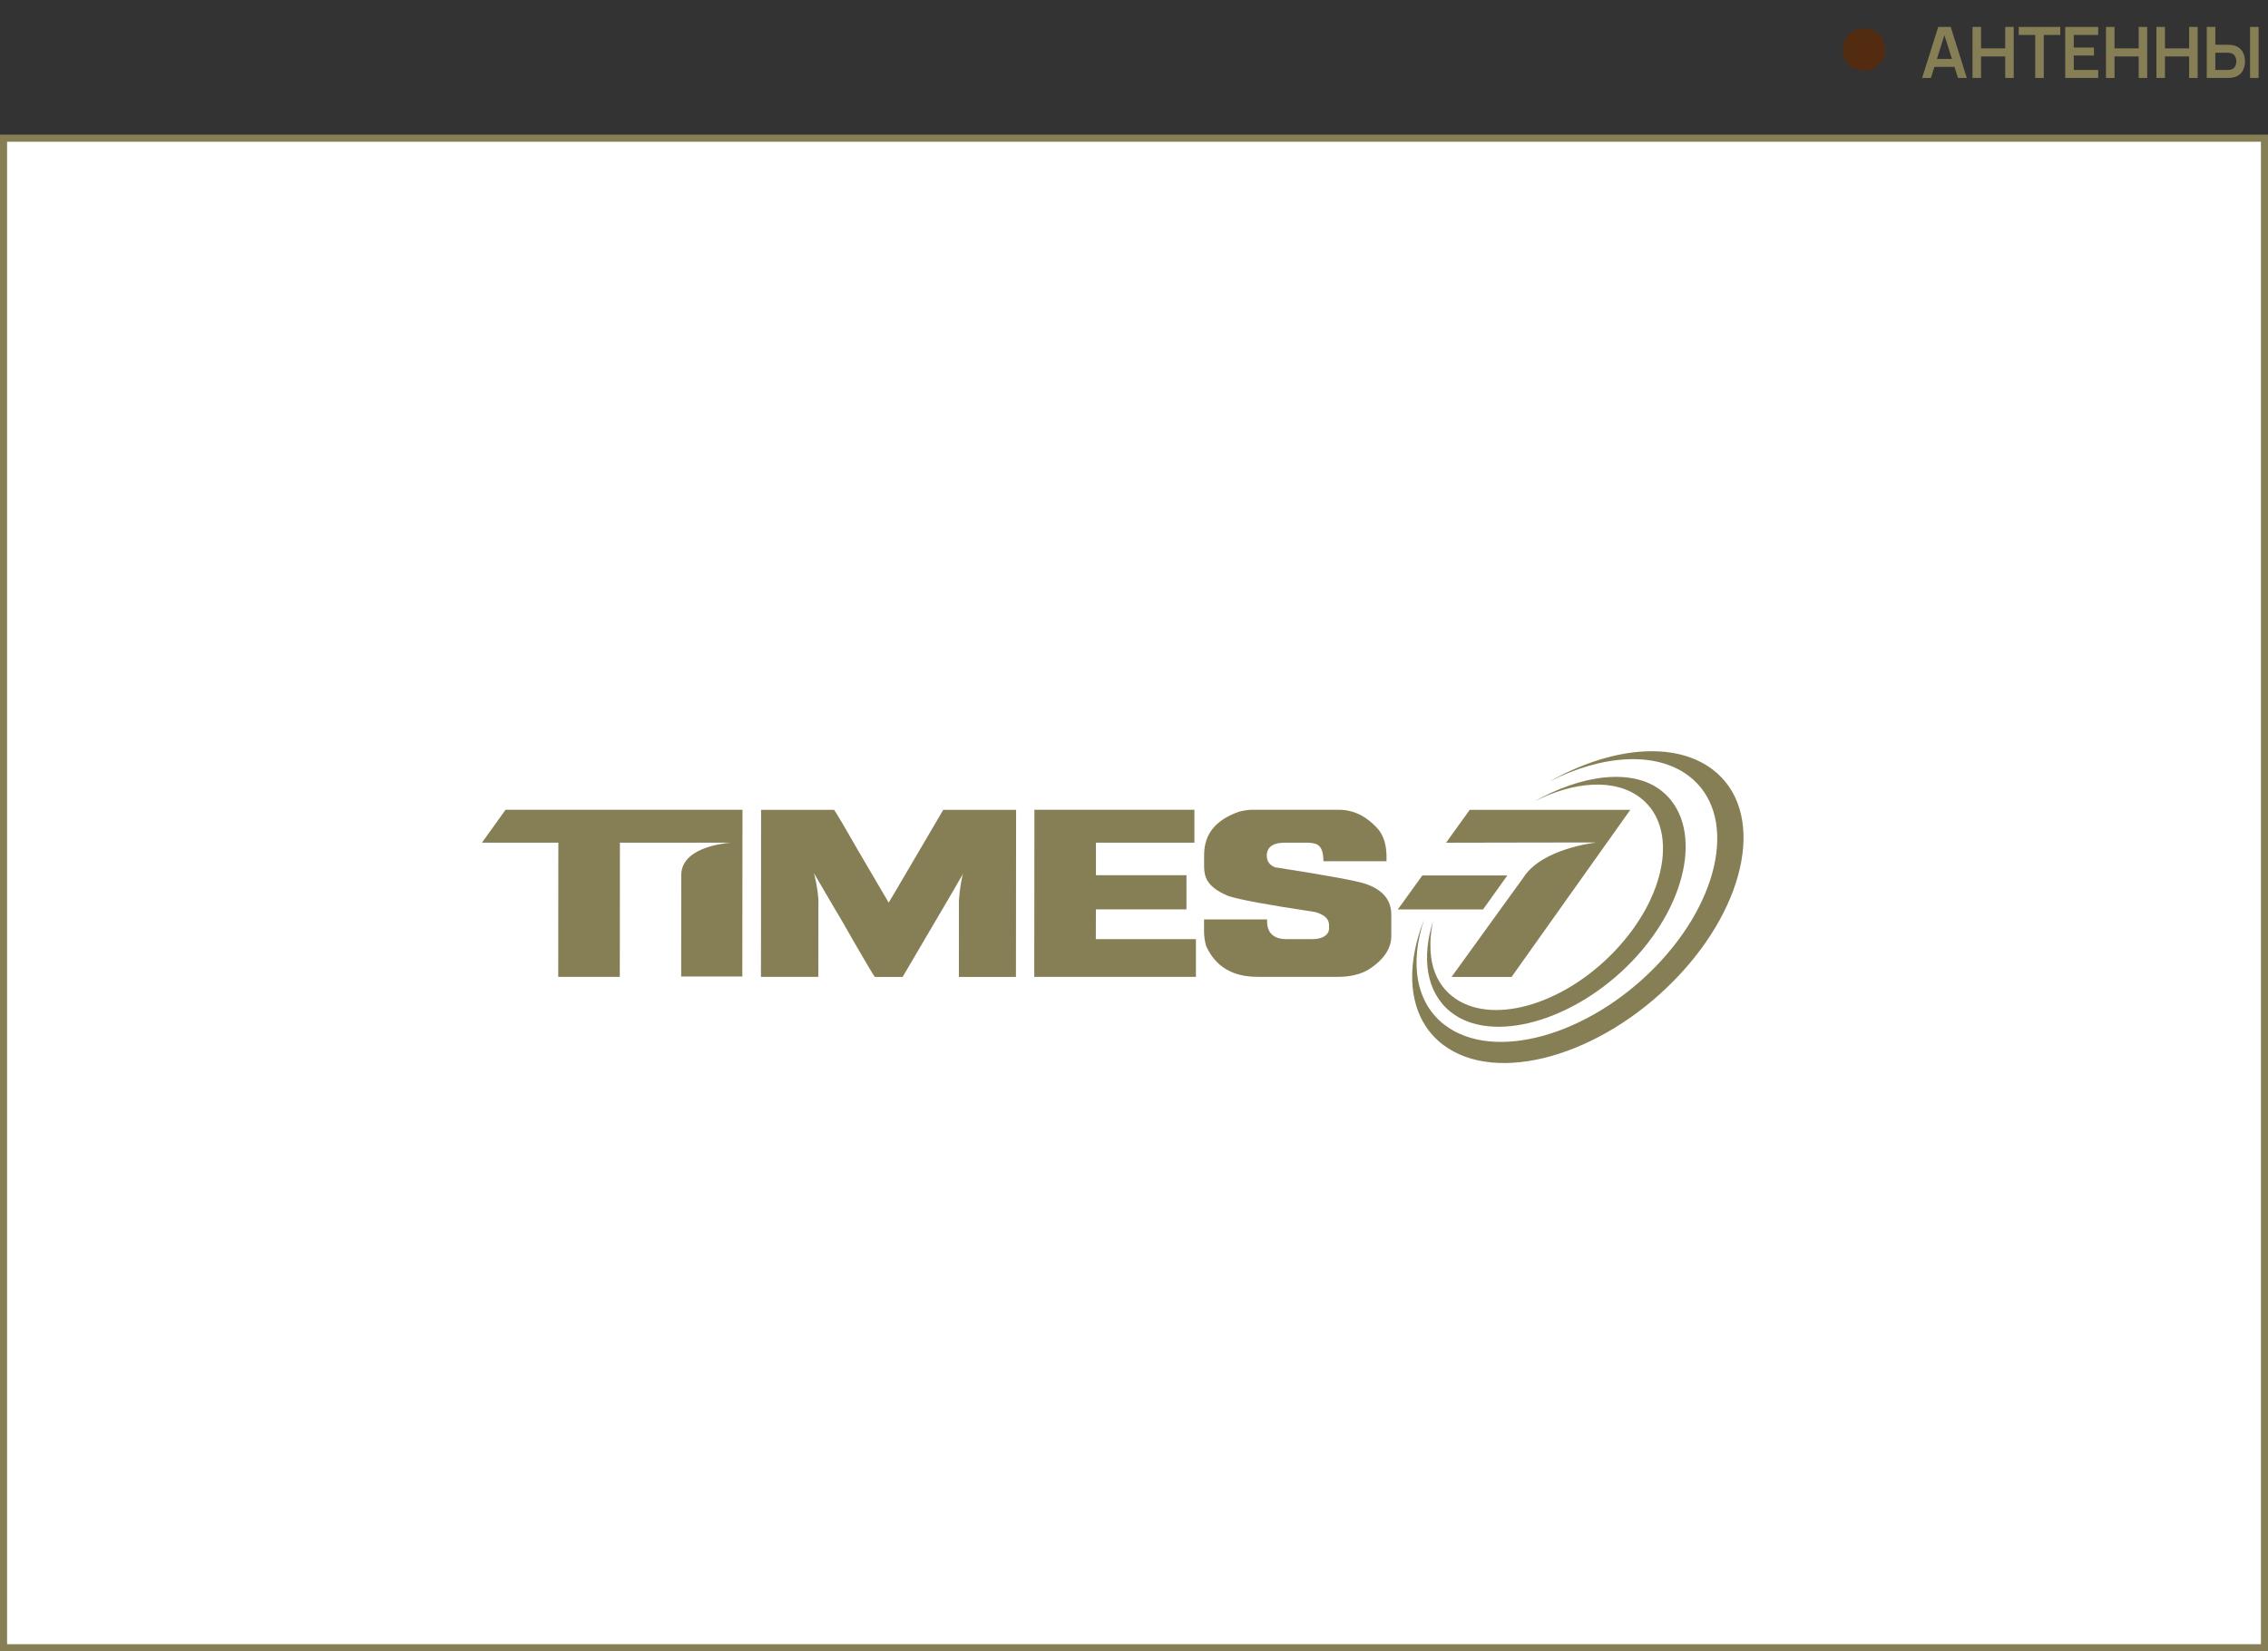 <?xml version="1.0" encoding="UTF-8"?> <svg xmlns="http://www.w3.org/2000/svg" width="320" height="233" viewBox="0 0 320 233" fill="none"><rect x="0" y="0" width="320" height="233" fill="#333333" stroke="none"/> <rect x="0.5" y="19.5" width="319" height="213" fill="white" stroke="#867F56"></rect> <g clip-path="url(#clip0_379_12274)"> <path d="M204.683 142.791C210.481 147.404 222.175 144.109 230.314 135.594C238.45 127.073 240.238 116.205 234.443 111.599C230.288 108.287 223.004 109.347 216.382 113.146C222.089 110.189 227.966 109.796 231.554 112.652C236.84 116.86 235.162 126.522 227.797 134.227C220.432 141.942 210.179 144.781 204.893 140.567C202.829 138.928 201.838 136.451 201.826 133.586C201.8 132.675 201.867 131.632 202.093 130.475C202.136 130.257 202.181 130.056 202.224 129.872C200.533 135.164 201.236 140.042 204.683 142.791ZM241.612 108.557C236.205 104.476 227.164 105.448 218.611 110.279C225.987 106.52 233.595 105.947 238.262 109.477C245.134 114.667 243.01 126.749 233.519 136.463C224.02 146.183 210.758 149.85 203.883 144.657C199.714 141.511 198.876 135.826 200.962 129.673C198.064 136.938 198.776 143.768 203.629 147.435C211.16 153.122 225.766 149.029 236.257 138.291C246.741 127.556 249.141 114.244 241.612 108.557Z" fill="#867F56"></path> <path d="M68 118.901H78.782L78.779 119.178L78.763 137.838H87.449L87.466 119.178V118.901H103.09C101.481 119.045 96.219 119.776 96.121 123.384L96.107 137.786H104.736L104.76 114.262H71.331L68 118.901ZM192.594 124.687C191.232 124.25 186.984 123.474 179.91 122.376C179.134 122.078 178.726 121.52 178.731 120.704C178.731 120.226 178.881 119.833 179.176 119.537C179.603 119.109 180.31 118.903 181.336 118.903H184.343C184.858 118.903 185.558 118.96 185.965 119.239C186.47 119.582 186.713 120.313 186.729 121.527H195.628V120.857C195.628 119.32 195.258 118.049 194.535 117.103C192.904 115.215 191.023 114.264 188.941 114.264H176.591C176.138 114.264 175.555 114.349 174.886 114.51C171.528 115.66 169.897 117.666 169.893 120.647L169.89 122.168C169.89 122.807 169.969 123.356 170.133 123.803C170.524 124.836 171.59 125.721 173.286 126.419C174.817 126.935 178.903 127.69 185.463 128.669C186.822 129.014 187.515 129.634 187.518 130.509V131.042C187.489 131.955 186.572 132.518 185.122 132.518H181.531C180.596 132.518 179.886 132.284 179.424 131.822C178.993 131.394 178.776 130.777 178.779 129.984V129.734H169.883V131.399C169.883 132.118 169.988 132.83 170.176 133.488C171.519 136.412 173.9 137.836 177.467 137.836H188.763C190.513 137.836 191.992 137.477 193.151 136.776C195.242 135.416 196.304 133.831 196.306 132.078V129.09C196.306 126.968 195.092 125.527 192.594 124.687ZM168.738 132.518H154.611L154.613 132.241L154.625 128.593V128.316H167.402L167.404 123.493H154.63V118.901H168.523V114.264H145.948L145.927 137.841H168.738V132.518V132.518ZM126.24 125.932L125.628 126.959L125.387 127.363L125.149 126.954L124.544 125.927L121.223 120.264C119.296 116.888 118.108 114.874 117.684 114.266H107.384L107.365 137.843H115.463L115.47 130.602L115.475 127.07C115.41 125.541 114.965 123.479 114.806 123.173L114.936 123.37L117.908 128.447L118.532 129.483C122.13 135.792 123.163 137.467 123.428 137.846H127.356L133.628 127.169L134.407 125.835C135.026 124.761 135.581 123.807 135.805 123.417L135.938 123.117C135.726 123.531 135.39 125.544 135.3 126.982L135.295 137.846H143.343L143.365 114.269H133.088L126.24 125.932ZM204.031 118.91L213.634 118.891C213.634 118.891 220.894 118.884 223.999 118.875H225.027L225.041 118.91C224.965 118.917 217.541 119.755 214.953 123.81L204.804 137.848H213.272L230.023 114.271H207.364L204.031 118.91ZM212.676 123.528H200.683L197.48 127.969C197.394 128.089 197.306 128.208 197.218 128.324H209.248L212.676 123.528Z" fill="#867F56"></path> </g> <path d="M271.2 11L273.47 3.8H275.235L277.505 11H276.265L274.205 4.54H274.475L272.44 11H271.2ZM272.465 9.44V8.315H276.245V9.44H272.465ZM278.309 11V3.8H279.514V6.83H282.924V3.8H284.124V11H282.924V7.96H279.514V11H278.309ZM287.156 11V4.93H284.826V3.8H290.691V4.93H288.361V11H287.156ZM291.39 11V3.8H296.04V4.93H292.595V6.705H295.44V7.835H292.595V9.87H296.04V11H291.39ZM297.14 11V3.8H298.345V6.83H301.755V3.8H302.955V11H301.755V7.96H298.345V11H297.14ZM304.257 11V3.8H305.462V6.83H308.872V3.8H310.072V11H308.872V7.96H305.462V11H304.257ZM311.363 11V3.8H312.568V6.315H314.338C314.405 6.315 314.495 6.318 314.608 6.325C314.722 6.328 314.825 6.338 314.918 6.355C315.332 6.418 315.673 6.557 315.943 6.77C316.217 6.983 316.418 7.253 316.548 7.58C316.682 7.903 316.748 8.262 316.748 8.655C316.748 9.052 316.682 9.413 316.548 9.74C316.418 10.063 316.217 10.332 315.943 10.545C315.673 10.758 315.332 10.897 314.918 10.96C314.825 10.973 314.722 10.983 314.608 10.99C314.498 10.997 314.408 11 314.338 11H311.363ZM312.568 9.87H314.288C314.358 9.87 314.433 9.867 314.513 9.86C314.597 9.853 314.675 9.842 314.748 9.825C314.945 9.775 315.1 9.687 315.213 9.56C315.33 9.433 315.412 9.29 315.458 9.13C315.508 8.967 315.533 8.808 315.533 8.655C315.533 8.502 315.508 8.345 315.458 8.185C315.412 8.025 315.33 7.882 315.213 7.755C315.1 7.628 314.945 7.54 314.748 7.49C314.675 7.47 314.597 7.457 314.513 7.45C314.433 7.443 314.358 7.44 314.288 7.44H312.568V9.87ZM317.468 11V3.8H318.673V11H317.468Z" fill="#867F56"></path> <circle cx="263" cy="7" r="3" fill="#532B11"></circle> <defs> <clipPath id="clip0_379_12274"> <rect width="178" height="44" fill="white" transform="translate(68 106)"></rect> </clipPath> </defs> </svg> 